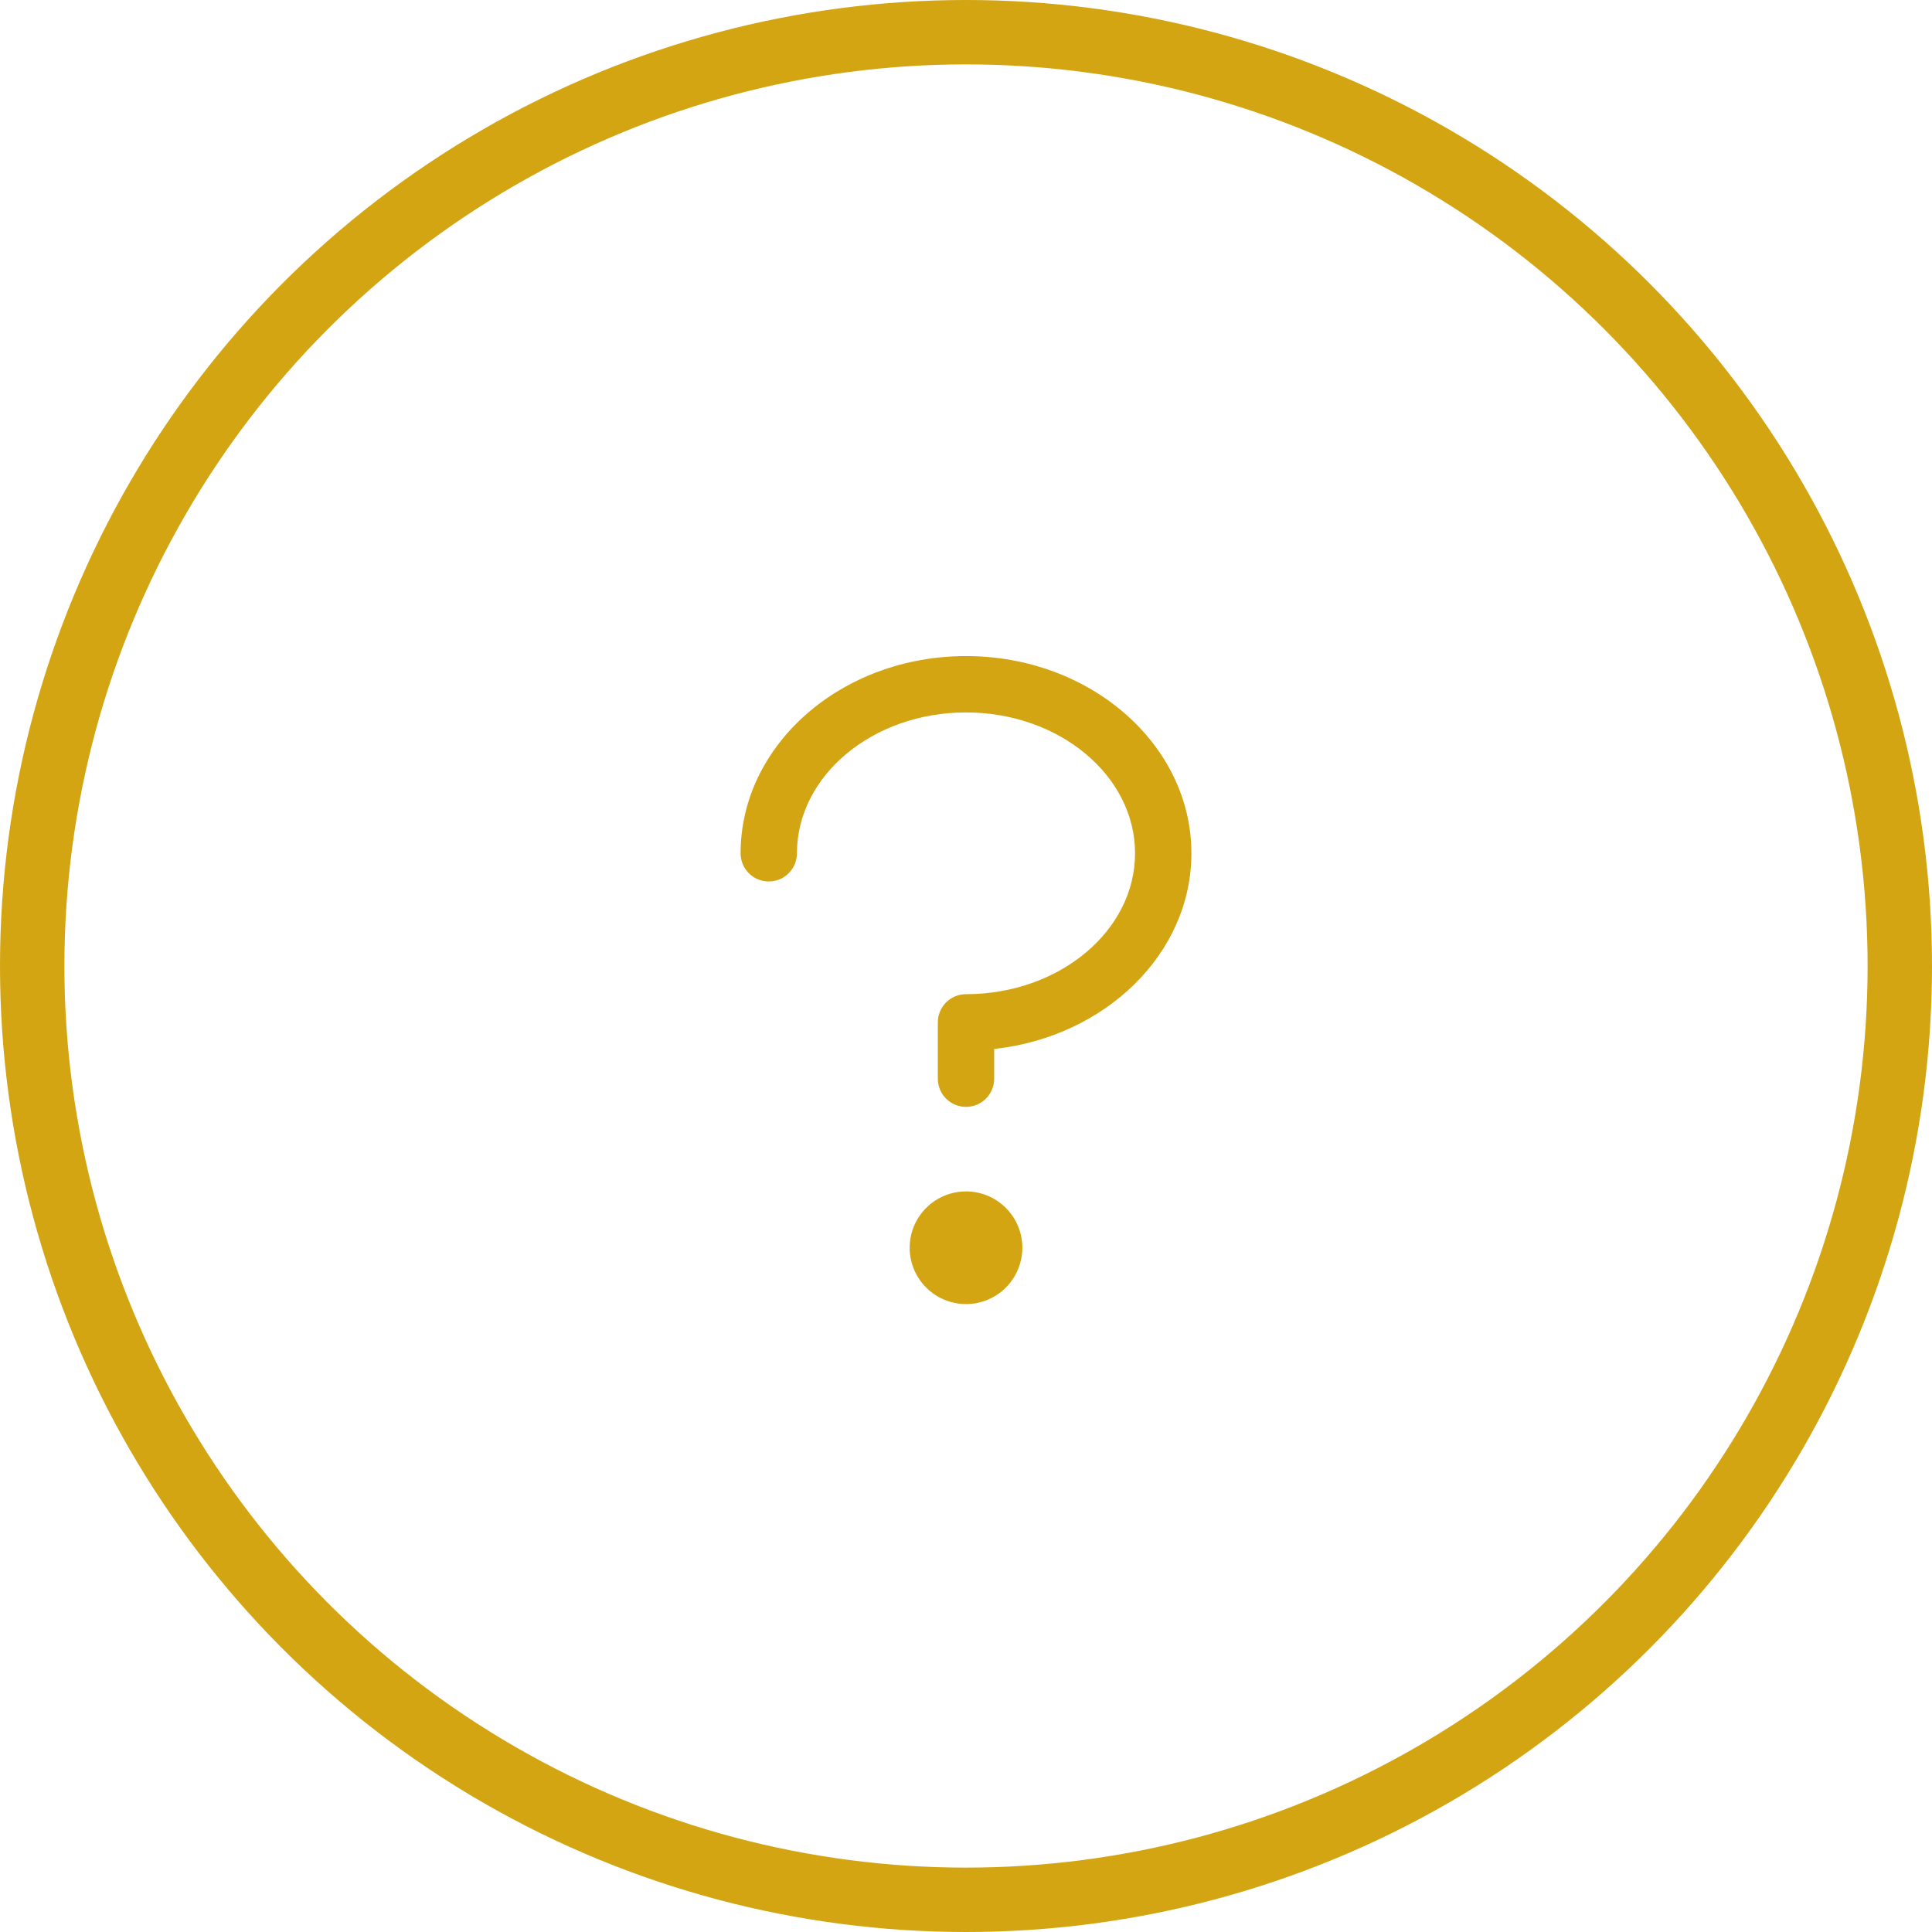 <?xml version="1.0" encoding="UTF-8"?> <svg xmlns="http://www.w3.org/2000/svg" width="60" height="60" viewBox="0 0 60 60" fill="none"><circle cx="30" cy="30" r="29" stroke="#D3A513" stroke-width="2"></circle><path d="M37 26.5C37 29.618 34.324 32.2 30.875 32.577V33.5C30.875 33.732 30.783 33.955 30.619 34.119C30.455 34.283 30.232 34.375 30 34.375C29.768 34.375 29.545 34.283 29.381 34.119C29.217 33.955 29.125 33.732 29.125 33.5V31.75C29.125 31.518 29.217 31.295 29.381 31.131C29.545 30.967 29.768 30.875 30 30.875C32.895 30.875 35.25 28.913 35.25 26.5C35.25 24.087 32.895 22.125 30 22.125C27.105 22.125 24.75 24.087 24.75 26.5C24.75 26.732 24.658 26.955 24.494 27.119C24.33 27.283 24.107 27.375 23.875 27.375C23.643 27.375 23.42 27.283 23.256 27.119C23.092 26.955 23 26.732 23 26.5C23 23.122 26.14 20.375 30 20.375C33.86 20.375 37 23.122 37 26.5ZM30 37C29.654 37 29.316 37.103 29.028 37.295C28.74 37.487 28.516 37.761 28.383 38.08C28.251 38.4 28.216 38.752 28.284 39.091C28.351 39.431 28.518 39.743 28.763 39.987C29.007 40.232 29.319 40.399 29.659 40.466C29.998 40.534 30.35 40.499 30.67 40.367C30.989 40.234 31.263 40.01 31.455 39.722C31.647 39.434 31.75 39.096 31.75 38.75C31.75 38.286 31.566 37.841 31.237 37.513C30.909 37.184 30.464 37 30 37Z" fill="#D3A513"></path></svg> 
